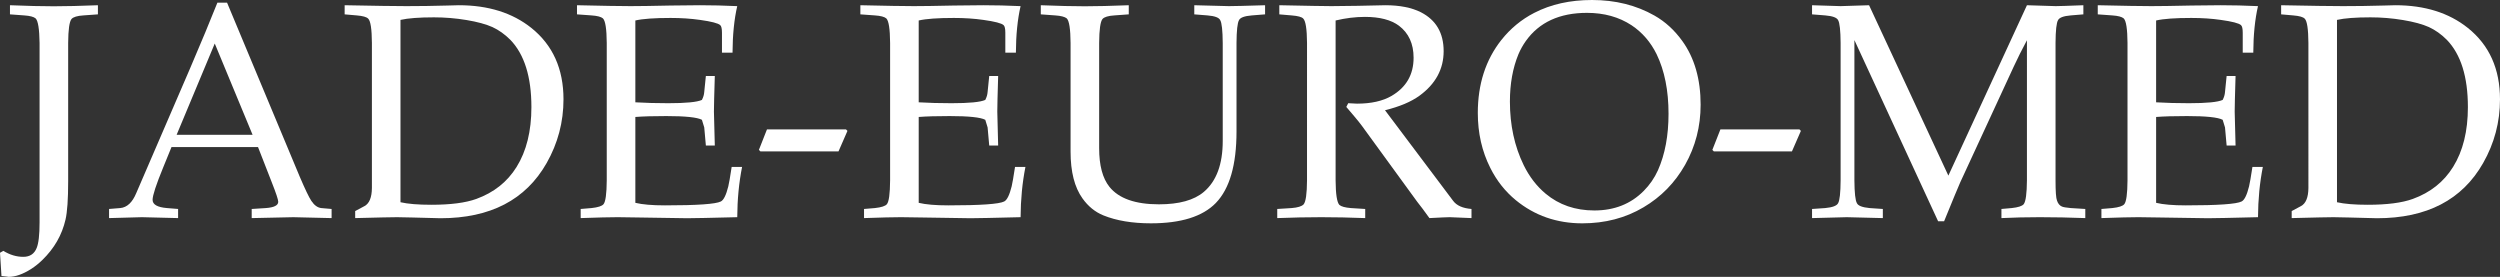 <?xml version="1.0" encoding="utf-8"?>
<!-- Generator: Adobe Illustrator 13.0.0, SVG Export Plug-In . SVG Version: 6.00 Build 14948)  -->
<!DOCTYPE svg PUBLIC "-//W3C//DTD SVG 1.1 Tiny//EN" "http://www.w3.org/Graphics/SVG/1.1/DTD/svg11-tiny.dtd">
<svg version="1.1" baseProfile="tiny" id="text" xmlns="http://www.w3.org/2000/svg" xmlns:xlink="http://www.w3.org/1999/xlink"
	 x="0px" y="0px" width="451.598px" height="50.015px" viewBox="0 0 451.598 50.015" xml:space="preserve">
<rect x="0" y="0" width="451.598" height="50.015" fill="#333333" stroke="none"/>
<g>
	<path fill="#FFFFFF" d="M17.688,2.594l-2.62,0.189c-1.113,0.071-1.828,0.287-2.146,0.648c-0.389,0.469-0.592,1.91-0.609,4.322
		v25.023c0,3.207-0.158,5.502-0.478,6.891c-0.636,2.772-2.029,5.204-4.183,7.295c-0.618,0.611-1.308,1.161-2.065,1.648
		c-1.483,0.936-2.824,1.403-4.024,1.403c-0.019,0-0.144-0.017-0.372-0.054l-0.926-0.107L0,45.664l0.607-0.35
		c1.166,0.719,2.366,1.08,3.602,1.08c1.184,0,1.987-0.531,2.412-1.595c0.351-0.847,0.527-2.387,0.527-4.62V7.754
		C7.113,5.232,6.875,3.756,6.434,3.323c-0.336-0.288-1.024-0.469-2.065-0.54L1.8,2.594V0.945c3.107,0.127,5.747,0.189,7.917,0.189
		c2.154,0,4.811-0.063,7.971-0.189V2.594z"/>
	<path fill="#FFFFFF" d="M41.017,0.486l13.136,31.451c0.972,2.271,1.668,3.721,2.092,4.352c0.528,0.793,1.129,1.225,1.8,1.297
		l1.855,0.162v1.648c-3.902-0.107-6.208-0.162-6.913-0.162c-0.564,0-3.071,0.055-7.521,0.162v-1.648l2.543-0.162
		c1.5-0.108,2.251-0.486,2.251-1.135c0-0.379-0.389-1.549-1.166-3.514l-2.488-6.375H30.981l-1.509,3.7
		c-1.272,3.099-1.908,5.045-1.908,5.837c0,0.848,0.866,1.342,2.597,1.486l2.011,0.162v1.648c-3.918-0.107-6.098-0.162-6.539-0.162
		c-0.6,0-2.577,0.055-5.932,0.162v-1.648l2.013-0.162c1.234-0.108,2.206-1.018,2.911-2.729l9.666-22.401
		c2.047-4.773,3.707-8.764,4.979-11.97H41.017z M31.908,24.346h13.716L38.793,7.863L31.908,24.346z"/>
	<path fill="#FFFFFF" d="M64.161,38.127l1.67-0.893c0.881-0.467,1.332-1.557,1.349-3.27V7.754c-0.017-2.503-0.237-3.961-0.663-4.377
		c-0.28-0.307-0.979-0.504-2.09-0.594l-2.171-0.189V0.945c5.401,0.107,9.116,0.162,11.147,0.162c2.418,0,4.889-0.035,7.413-0.107
		c0.955-0.037,1.644-0.055,2.068-0.055c5.311,0,9.681,1.369,13.106,4.107c3.866,3.099,5.798,7.395,5.798,12.889
		c0,4.107-1.015,7.944-3.043,11.512c-3.779,6.646-10.17,9.969-19.173,9.969c-0.478,0-2.172-0.043-5.083-0.133
		c-1.009-0.037-1.936-0.055-2.782-0.055c-0.866,0-3.379,0.055-7.547,0.162V38.127z M72.343,3.594v32.938
		c1.342,0.307,3.197,0.458,5.563,0.458c3.478,0,6.187-0.35,8.13-1.053c3.177-1.152,5.604-3.08,7.281-5.782
		c1.782-2.864,2.675-6.467,2.675-10.808c0-5.478-1.271-9.53-3.813-12.16c-0.989-0.992-2.068-1.757-3.23-2.297
		c-1.166-0.521-2.725-0.945-4.675-1.27c-1.951-0.325-3.915-0.487-5.893-0.487C75.715,3.134,73.704,3.287,72.343,3.594z"/>
	<path fill="#FFFFFF" d="M104.889,37.748l1.959-0.162c1.166-0.125,1.889-0.36,2.173-0.703c0.368-0.449,0.564-1.881,0.581-4.296
		V7.754c-0.017-2.521-0.247-3.998-0.688-4.431c-0.336-0.288-1.024-0.469-2.065-0.54l-2.621-0.189V0.945
		c4.624,0.107,7.847,0.162,9.666,0.162c1.5,0,3.899-0.035,7.203-0.107c2.292-0.037,4.077-0.055,5.347-0.055
		c2.136,0,4.379,0.055,6.729,0.162c-0.55,2.379-0.832,5.18-0.85,8.404h-1.907V5.916c0-0.736-0.105-1.196-0.317-1.377
		c-0.371-0.342-1.588-0.657-3.654-0.945c-1.624-0.234-3.397-0.352-5.322-0.352c-2.913,0-5.03,0.152-6.354,0.459v14.781
		c1.819,0.109,3.796,0.162,5.932,0.162c3.194,0,5.225-0.198,6.091-0.595c0.245-0.469,0.389-0.944,0.422-1.433l0.293-2.891h1.615
		c-0.105,3.404-0.159,5.548-0.159,6.432c0,0.684,0.054,2.728,0.159,6.132h-1.615l-0.293-3.269l-0.422-1.379
		c-0.848-0.449-2.992-0.674-6.436-0.674c-2.348,0-4.211,0.053-5.587,0.162v15.51c1.271,0.307,3.055,0.459,5.349,0.459
		c5.808,0,9.172-0.233,10.091-0.702c0.511-0.252,0.96-1.163,1.349-2.729c0.124-0.486,0.326-1.656,0.609-3.513h1.881
		c-0.566,2.847-0.856,5.873-0.873,9.079c-4.943,0.126-7.962,0.188-9.057,0.188c-0.813,0-3.709-0.043-8.687-0.133
		c-2.063-0.037-3.354-0.055-3.865-0.055c-1.344,0-3.568,0.055-6.674,0.162V37.748z"/>
	<path fill="#FFFFFF" d="M151.468,27.345h-14.112l-0.269-0.27l1.457-3.702h14.274l0.265,0.27L151.468,27.345z"/>
	<path fill="#FFFFFF" d="M156.075,37.748l1.96-0.162c1.164-0.125,1.889-0.36,2.172-0.703c0.37-0.449,0.563-1.881,0.581-4.296V7.754
		c-0.018-2.521-0.247-3.998-0.687-4.431c-0.336-0.288-1.026-0.469-2.066-0.54l-2.62-0.189V0.945
		c4.624,0.107,7.845,0.162,9.663,0.162c1.5,0,3.901-0.035,7.203-0.107c2.295-0.037,4.077-0.055,5.35-0.055
		c2.136,0,4.379,0.055,6.726,0.162c-0.547,2.379-0.83,5.18-0.847,8.404h-1.908V5.916c0-0.736-0.105-1.196-0.316-1.377
		c-0.372-0.342-1.589-0.657-3.654-0.945c-1.625-0.234-3.4-0.352-5.322-0.352c-2.912,0-5.032,0.152-6.356,0.459v14.781
		c1.818,0.109,3.796,0.162,5.934,0.162c3.194,0,5.224-0.198,6.09-0.595c0.245-0.469,0.389-0.944,0.423-1.433l0.292-2.891h1.613
		c-0.104,3.404-0.156,5.548-0.156,6.432c0,0.684,0.053,2.728,0.156,6.132h-1.613l-0.292-3.269l-0.423-1.379
		c-0.847-0.449-2.994-0.674-6.436-0.674c-2.349,0-4.211,0.053-5.588,0.162v15.51c1.271,0.307,3.055,0.459,5.351,0.459
		c5.807,0,9.171-0.233,10.088-0.702c0.512-0.252,0.962-1.163,1.351-2.729c0.123-0.486,0.325-1.656,0.609-3.513h1.88
		c-0.566,2.847-0.856,5.873-0.874,9.079c-4.943,0.126-7.962,0.188-9.056,0.188c-0.813,0-3.708-0.043-8.687-0.133
		c-2.064-0.037-3.354-0.055-3.866-0.055c-1.341,0-3.565,0.055-6.673,0.162V37.748z"/>
	<path fill="#FFFFFF" d="M228.524,2.594l-2.383,0.189c-1.34,0.107-2.117,0.396-2.33,0.865c-0.281,0.485-0.431,1.855-0.449,4.105
		v15.998c0,6.034-1.245,10.34-3.734,12.915c-2.383,2.45-6.294,3.675-11.731,3.675c-3.353,0-6.213-0.478-8.578-1.432
		c-1.502-0.612-2.765-1.639-3.787-3.081c-1.43-1.999-2.145-4.81-2.145-8.431V7.754c-0.018-2.521-0.248-3.998-0.689-4.431
		c-0.353-0.288-1.049-0.469-2.092-0.54l-2.597-0.189V0.945c3.196,0.127,5.846,0.189,7.945,0.189c2.102,0,4.749-0.063,7.945-0.189
		v1.648l-2.597,0.189c-1.111,0.071-1.826,0.287-2.144,0.648c-0.389,0.469-0.592,1.91-0.609,4.322v19.023
		c0,3.099,0.617,5.423,1.855,6.972c1.693,2.107,4.677,3.162,8.948,3.162c3.638,0,6.337-0.748,8.104-2.244
		c2.277-1.927,3.417-4.999,3.417-9.214V7.754c-0.018-2.25-0.168-3.62-0.451-4.105c-0.212-0.469-0.979-0.758-2.304-0.865
		l-2.383-0.189V0.945c3.477,0.107,5.56,0.162,6.248,0.162c0.884,0,3.063-0.055,6.54-0.162V2.594z"/>
	<path fill="#FFFFFF" d="M241.263,3.701v28.886c0.018,2.505,0.248,3.981,0.689,4.433c0.334,0.287,1.022,0.477,2.063,0.566
		l2.597,0.162v1.648c-2.806-0.107-5.455-0.162-7.945-0.162c-2.506,0-5.154,0.055-7.945,0.162v-1.648l2.597-0.162
		c1.111-0.09,1.836-0.314,2.172-0.675c0.389-0.469,0.594-1.909,0.609-4.324V7.754c-0.016-2.503-0.247-3.971-0.689-4.404
		c-0.264-0.287-0.962-0.477-2.092-0.566l-2.225-0.189V0.945c5.12,0.107,8.254,0.162,9.401,0.162c0.812,0,2.393-0.018,4.741-0.055
		L247.67,1c1.485-0.037,2.34-0.055,2.57-0.055c2.611,0,4.756,0.424,6.434,1.27c2.737,1.406,4.105,3.747,4.105,7.026
		c0,3.242-1.457,5.927-4.37,8.052c-1.517,1.1-3.592,1.973-6.222,2.621l12.314,16.375c0.634,0.846,1.737,1.334,3.309,1.459v1.648
		c-2.278-0.107-3.584-0.162-3.92-0.162c-0.441,0-1.668,0.055-3.68,0.162c-0.477-0.668-0.892-1.233-1.245-1.702
		c-0.318-0.433-0.645-0.855-0.979-1.27l-9.958-13.674c-0.387-0.522-0.864-1.116-1.431-1.782c-0.511-0.577-0.98-1.127-1.401-1.648
		l0.343-0.676c0.723,0.054,1.255,0.08,1.589,0.08c2.559,0,4.644-0.467,6.251-1.404c2.646-1.549,3.97-3.847,3.97-6.891
		c0-2.521-0.884-4.449-2.646-5.783c-1.432-1.063-3.479-1.593-6.146-1.593C244.829,3.054,243.064,3.27,241.263,3.701z"/>
	<path fill="#FFFFFF" d="M287.578,0c4.218,0,7.979,0.936,11.28,2.81c1.941,1.1,3.618,2.631,5.031,4.594
		c2.206,3.063,3.31,6.899,3.31,11.511c0,3.928-0.936,7.549-2.808,10.863c-1.836,3.242-4.343,5.801-7.519,7.674
		c-3.248,1.928-6.932,2.891-11.044,2.891c-4.605,0-8.615-1.395-12.022-4.188c-1.925-1.586-3.458-3.531-4.607-5.836
		c-1.5-2.974-2.251-6.277-2.251-9.918c0-5.188,1.413-9.574,4.238-13.159c1.658-2.089,3.645-3.729,5.958-4.918
		C280.146,0.774,283.623,0,287.578,0z M286.678,2.323c-4.962,0-8.65,1.703-11.069,5.106c-0.53,0.758-0.972,1.55-1.324,2.379
		c-1.024,2.485-1.536,5.332-1.536,8.537c0,4.253,0.828,8.08,2.489,11.486c1.024,2.088,2.349,3.809,3.971,5.16
		c2.419,2.018,5.351,3.027,8.794,3.027c3.619,0,6.593-1.181,8.925-3.54c1.075-1.082,1.932-2.325,2.567-3.729
		c1.27-2.863,1.907-6.261,1.907-10.188c0-4.215-0.717-7.799-2.146-10.754c-1.078-2.199-2.587-3.945-4.528-5.242
		C292.449,3.07,289.767,2.323,286.678,2.323z"/>
	<path fill="#FFFFFF" d="M323.696,27.345h-14.112l-0.266-0.27l1.456-3.702h14.273l0.264,0.27L323.696,27.345z"/>
	<path fill="#FFFFFF" d="M376.339,2.594l-2.277,0.189c-1.305,0.107-2.073,0.396-2.303,0.865c-0.281,0.469-0.435,1.836-0.449,4.105
		v24.833c0,2,0.087,3.217,0.264,3.647c0.178,0.541,0.478,0.9,0.9,1.082c0.247,0.107,0.777,0.197,1.588,0.27l2.625,0.162v1.648
		c-2.898-0.107-5.634-0.162-8.211-0.162c-2.402,0-4.713,0.055-6.938,0.162v-1.648l1.854-0.162c1.164-0.125,1.887-0.36,2.17-0.703
		c0.372-0.485,0.564-1.918,0.583-4.296V7.269c-0.9,1.675-1.694,3.261-2.383,4.755l-9.666,20.914
		c-0.371,0.83-1.341,3.171-2.913,7.026h-1.085L334.978,7.241v25.346c0.017,2.253,0.168,3.622,0.45,4.107
		c0.212,0.469,0.979,0.767,2.304,0.892l2.383,0.162v1.648c-3.76-0.107-5.932-0.162-6.515-0.162c-0.636,0-2.726,0.055-6.274,0.162
		v-1.648l2.383-0.162c1.324-0.125,2.102-0.423,2.33-0.892c0.28-0.485,0.434-1.854,0.448-4.107V7.754
		c-0.015-2.25-0.168-3.62-0.448-4.105c-0.229-0.469-1.006-0.758-2.33-0.865l-2.383-0.189V0.945c2.93,0.107,4.65,0.162,5.161,0.162
		c0.495,0,2.208-0.055,5.14-0.162l14.324,30.777l14.195-30.777c2.913,0.107,4.643,0.162,5.19,0.162c0.563,0,2.233-0.055,5.003-0.162
		V2.594z"/>
	<path fill="#FFFFFF" d="M379.596,37.748l1.962-0.162c1.166-0.125,1.887-0.36,2.17-0.703c0.372-0.449,0.566-1.881,0.583-4.296V7.754
		c-0.017-2.521-0.247-3.998-0.688-4.431c-0.336-0.288-1.024-0.469-2.064-0.54l-2.622-0.189V0.945
		c4.624,0.107,7.847,0.162,9.665,0.162c1.5,0,3.9-0.035,7.204-0.107c2.294-0.037,4.077-0.055,5.349-0.055
		c2.136,0,4.375,0.055,6.726,0.162c-0.547,2.379-0.832,5.18-0.849,8.404h-1.907V5.916c0-0.736-0.104-1.196-0.315-1.377
		c-0.372-0.342-1.589-0.657-3.654-0.945c-1.625-0.234-3.4-0.352-5.324-0.352c-2.913,0-5.03,0.152-6.354,0.459v14.781
		c1.818,0.109,3.796,0.162,5.932,0.162c3.194,0,5.226-0.198,6.09-0.595c0.247-0.469,0.389-0.944,0.423-1.433l0.293-2.891h1.614
		c-0.104,3.404-0.158,5.548-0.158,6.432c0,0.684,0.055,2.728,0.158,6.132h-1.614l-0.293-3.269l-0.423-1.379
		c-0.847-0.449-2.992-0.674-6.434-0.674c-2.349,0-4.211,0.053-5.588,0.162v15.51c1.271,0.307,3.055,0.459,5.349,0.459
		c5.809,0,9.171-0.233,10.09-0.702c0.512-0.252,0.962-1.163,1.35-2.729c0.122-0.486,0.328-1.656,0.609-3.513h1.881
		c-0.566,2.847-0.856,5.873-0.874,9.079c-4.943,0.126-7.962,0.188-9.056,0.188c-0.813,0-3.708-0.043-8.687-0.133
		c-2.066-0.037-3.354-0.055-3.866-0.055c-1.341,0-3.567,0.055-6.675,0.162V37.748z"/>
	<path fill="#FFFFFF" d="M413.97,38.127l1.668-0.893c0.883-0.467,1.333-1.557,1.351-3.27V7.754
		c-0.018-2.503-0.238-3.961-0.662-4.377c-0.283-0.307-0.981-0.504-2.093-0.594l-2.172-0.189V0.945
		c5.404,0.107,9.119,0.162,11.148,0.162c2.419,0,4.891-0.035,7.415-0.107c0.953-0.037,1.642-0.055,2.064-0.055
		c5.314,0,9.685,1.369,13.108,4.107c3.868,3.099,5.8,7.395,5.8,12.889c0,4.107-1.015,7.944-3.045,11.512
		c-3.779,6.646-10.168,9.969-19.173,9.969c-0.478,0-2.172-0.043-5.083-0.133c-1.007-0.037-1.934-0.055-2.78-0.055
		c-0.864,0-3.382,0.055-7.547,0.162V38.127z M422.152,3.594v32.938c1.339,0.307,3.193,0.458,5.56,0.458
		c3.478,0,6.188-0.35,8.13-1.053c3.177-1.152,5.605-3.08,7.282-5.782c1.783-2.864,2.674-6.467,2.674-10.808
		c0-5.478-1.271-9.53-3.813-12.16c-0.989-0.992-2.066-1.757-3.23-2.297c-1.166-0.521-2.723-0.945-4.675-1.27
		c-1.949-0.325-3.913-0.487-5.891-0.487C425.523,3.134,423.511,3.287,422.152,3.594z"/>
</g>
</svg>
